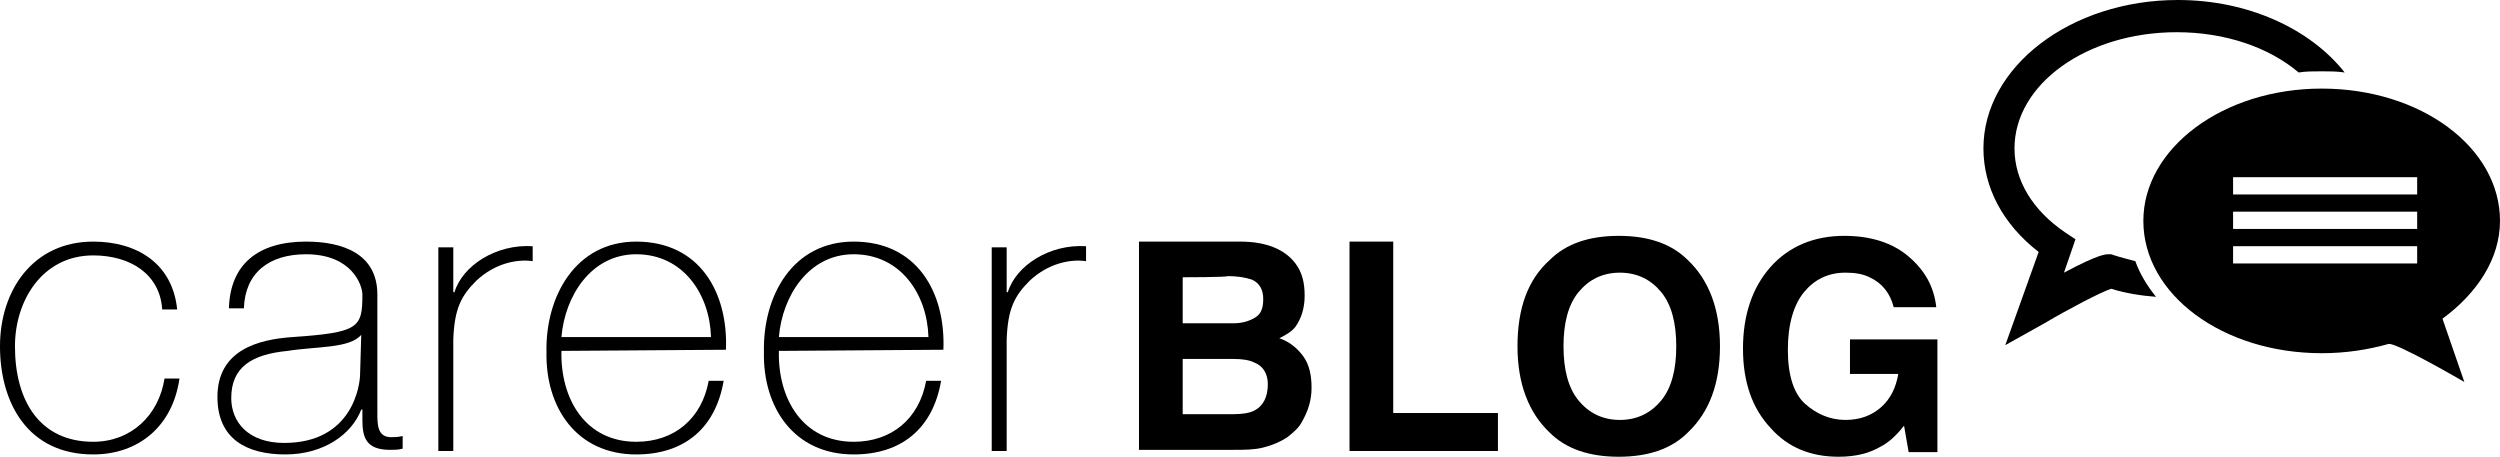 <?xml version="1.0" encoding="utf-8"?>
<!-- Generator: Adobe Illustrator 23.0.4, SVG Export Plug-In . SVG Version: 6.00 Build 0)  -->
<svg version="1.1" id="Calque_1" xmlns="http://www.w3.org/2000/svg" xmlns:xlink="http://www.w3.org/1999/xlink" x="0px" y="0px"
	 viewBox="0 0 217.3 39.7" style="enable-background:new 0 0 217.3 39.7;" xml:space="preserve">
<g>
	<path d="M183.8,22.2l-0.3-0.1h-0.2c-0.3,0-0.9,0-3.9,1.6l1-2.9l-0.9-0.6c-2.8-1.9-4.4-4.5-4.4-7.3c0-5.6,6.3-10.1,14.1-10.1
		c4.2,0,8,1.3,10.6,3.5c0.6-0.1,1.3-0.1,2-0.1c0.7,0,1.3,0,2,0.1c-3-3.8-8.4-6.3-14.5-6.3c-9.3,0-16.9,5.8-16.9,12.9
		c0,3.4,1.7,6.6,4.8,9l-2.9,8.1l3.4-1.9c2.2-1.3,4.9-2.7,5.8-3c1.3,0.4,2.6,0.6,3.9,0.7c-0.8-1-1.4-2-1.8-3.1
		C184.9,22.5,184.4,22.4,183.8,22.2"/>
	<path d="M210.1,16.9h-16v-1.5h16V16.9z M210.1,19.9h-16v-1.5h16V19.9z M210.1,22.9h-16v-1.5h16V22.9z M217.3,19.2
		c0-6.4-6.9-11.5-15.5-11.5c-8.6,0-15.5,5.2-15.5,11.5c0,6.4,6.9,11.5,15.5,11.5c2.1,0,4-0.3,5.8-0.8c0.6-0.2,6.6,3.3,6.6,3.3
		l-1.9-5.5C215.3,25.5,217.3,22.5,217.3,19.2"/>
</g>
<g>
	<path d="M112.6,22.9c0.6,0.8,0.8,1.7,0.8,2.8c0,1.1-0.3,2-0.8,2.7c-0.3,0.4-0.8,0.7-1.4,1c0.9,0.3,1.6,0.9,2.1,1.6
		c0.5,0.7,0.7,1.6,0.7,2.7c0,1.1-0.3,2-0.8,2.9c-0.3,0.6-0.8,1-1.3,1.4c-0.6,0.4-1.3,0.7-2.1,0.9s-1.6,0.2-2.6,0.2h-8.2V21h8.8
		C110.1,21,111.7,21.7,112.6,22.9z M102.8,24.1v4h4.4c0.8,0,1.4-0.2,1.9-0.5c0.5-0.3,0.7-0.8,0.7-1.6c0-0.8-0.3-1.4-1-1.7
		c-0.6-0.2-1.3-0.3-2.1-0.3C106.7,24.1,102.8,24.1,102.8,24.1z M102.8,31.2V36h4.4c0.8,0,1.4-0.1,1.8-0.3c0.8-0.4,1.2-1.2,1.2-2.3
		c0-0.9-0.4-1.6-1.2-1.9c-0.4-0.2-1-0.3-1.8-0.3L102.8,31.2L102.8,31.2z"/>
	<path d="M117.3,21h3.8v14.9h9.1v3.3h-12.9V21z"/>
	<path d="M146.7,37.6c-1.4,1.4-3.4,2.1-6,2.1c-2.6,0-4.6-0.7-6-2.1c-1.8-1.7-2.8-4.2-2.8-7.5c0-3.3,0.9-5.8,2.8-7.5
		c1.4-1.4,3.4-2.1,6-2.1s4.6,0.7,6,2.1c1.8,1.7,2.8,4.2,2.8,7.5C149.5,33.3,148.6,35.8,146.7,37.6z M144.4,34.8
		c0.9-1.1,1.3-2.7,1.3-4.7c0-2-0.4-3.6-1.3-4.7c-0.9-1.1-2.1-1.7-3.6-1.7s-2.7,0.6-3.6,1.7c-0.9,1.1-1.3,2.7-1.3,4.7
		c0,2,0.4,3.6,1.3,4.7c0.9,1.1,2.1,1.7,3.6,1.7C142.3,36.5,143.5,35.9,144.4,34.8z"/>
	<path d="M164.6,26.7c-0.3-1.2-1-2.1-2.1-2.6c-0.6-0.3-1.3-0.4-2.1-0.4c-1.5,0-2.7,0.6-3.6,1.7c-0.9,1.1-1.4,2.8-1.4,5
		c0,2.2,0.5,3.8,1.5,4.7c1,0.9,2.2,1.4,3.5,1.4c1.3,0,2.3-0.4,3.1-1.1s1.3-1.7,1.5-2.9h-4.2v-3h7.6v9.8h-2.5l-0.4-2.3
		c-0.7,0.9-1.4,1.5-2,1.8c-1,0.6-2.2,0.9-3.7,0.9c-2.4,0-4.4-0.8-5.9-2.5c-1.6-1.7-2.4-4-2.4-6.9c0-2.9,0.8-5.3,2.4-7.1
		c1.6-1.8,3.8-2.7,6.4-2.7c2.3,0,4.2,0.6,5.6,1.8c1.4,1.2,2.2,2.6,2.4,4.4L164.6,26.7L164.6,26.7z"/>
</g>
<g>
	<g>
		<path d="M14.1,26.9c-0.2-3.1-2.8-4.7-6-4.7c-4.4,0-6.8,3.9-6.8,7.9c0,4.8,2.2,8.3,6.8,8.3c3.3,0,5.7-2.3,6.2-5.5h1.3
			c-0.6,4.2-3.6,6.6-7.5,6.6C2.4,39.5,0,35,0,30.1C0,25.2,2.9,21,8.1,21c3.8,0,6.9,1.9,7.3,5.9H14.1L14.1,26.9z"/>
		<path d="M32.8,35.9c0,1,0,2.1,1.2,2.1c0.2,0,0.6,0,1-0.1V39c-0.4,0.1-0.7,0.1-1.1,0.1c-2.1,0-2.4-1.1-2.4-2.6v-0.9h-0.1
			c-0.8,2.1-3.2,3.9-6.6,3.9c-3.3,0-5.9-1.3-5.9-5c0-4.1,3.6-5,6.5-5.2c5.8-0.4,6.1-0.8,6.1-3.7c0-0.8-0.9-3.5-4.9-3.5
			c-3.2,0-5.3,1.6-5.4,4.7h-1.3C20,23,22.4,21,26.6,21c3.1,0,6.2,1,6.2,4.6V35.9L32.8,35.9z M31.4,29.1c-1,1.2-3.9,1-6.4,1.4
			c-3.1,0.3-4.9,1.4-4.9,4.1c0,2.1,1.5,3.9,4.6,3.9c6,0,6.6-5.1,6.6-6L31.4,29.1L31.4,29.1z"/>
		<path d="M39.4,25.4h0.1c0.7-2.3,3.6-4.2,6.8-4v1.3c-1.4-0.2-3.3,0.2-4.9,1.7c-1.3,1.3-1.9,2.4-2,5.1v9.7h-1.3V21.5h1.3L39.4,25.4
			L39.4,25.4z"/>
		<path d="M48.8,30.5c-0.1,4.2,2.1,7.9,6.5,7.9c3.3,0,5.7-2,6.3-5.3h1.3c-0.7,4.1-3.4,6.4-7.6,6.4c-5.2,0-7.9-4.1-7.8-8.9
			C47.4,25.8,50,21,55.3,21c5.5,0,8,4.4,7.8,9.4L48.8,30.5L48.8,30.5z M61.8,29.3c-0.1-3.7-2.4-7.2-6.5-7.2c-3.9,0-6.2,3.6-6.5,7.2
			H61.8z"/>
		<path d="M67.7,30.5c-0.1,4.2,2.1,7.9,6.5,7.9c3.3,0,5.7-2,6.3-5.3h1.3c-0.7,4.1-3.4,6.4-7.6,6.4c-5.2,0-7.9-4.1-7.8-8.9
			c-0.1-4.9,2.5-9.6,7.8-9.6c5.5,0,8,4.4,7.8,9.4L67.7,30.5L67.7,30.5z M80.7,29.3c-0.1-3.7-2.4-7.2-6.5-7.2c-3.9,0-6.2,3.6-6.5,7.2
			H80.7z"/>
		<path d="M87.5,25.4h0.1c0.7-2.3,3.6-4.2,6.8-4v1.3c-1.4-0.2-3.3,0.2-4.9,1.7c-1.3,1.3-1.9,2.4-2,5.1v9.7h-1.3V21.5h1.3
			C87.5,21.5,87.5,25.4,87.5,25.4z"/>
	</g>
</g>
</svg>
